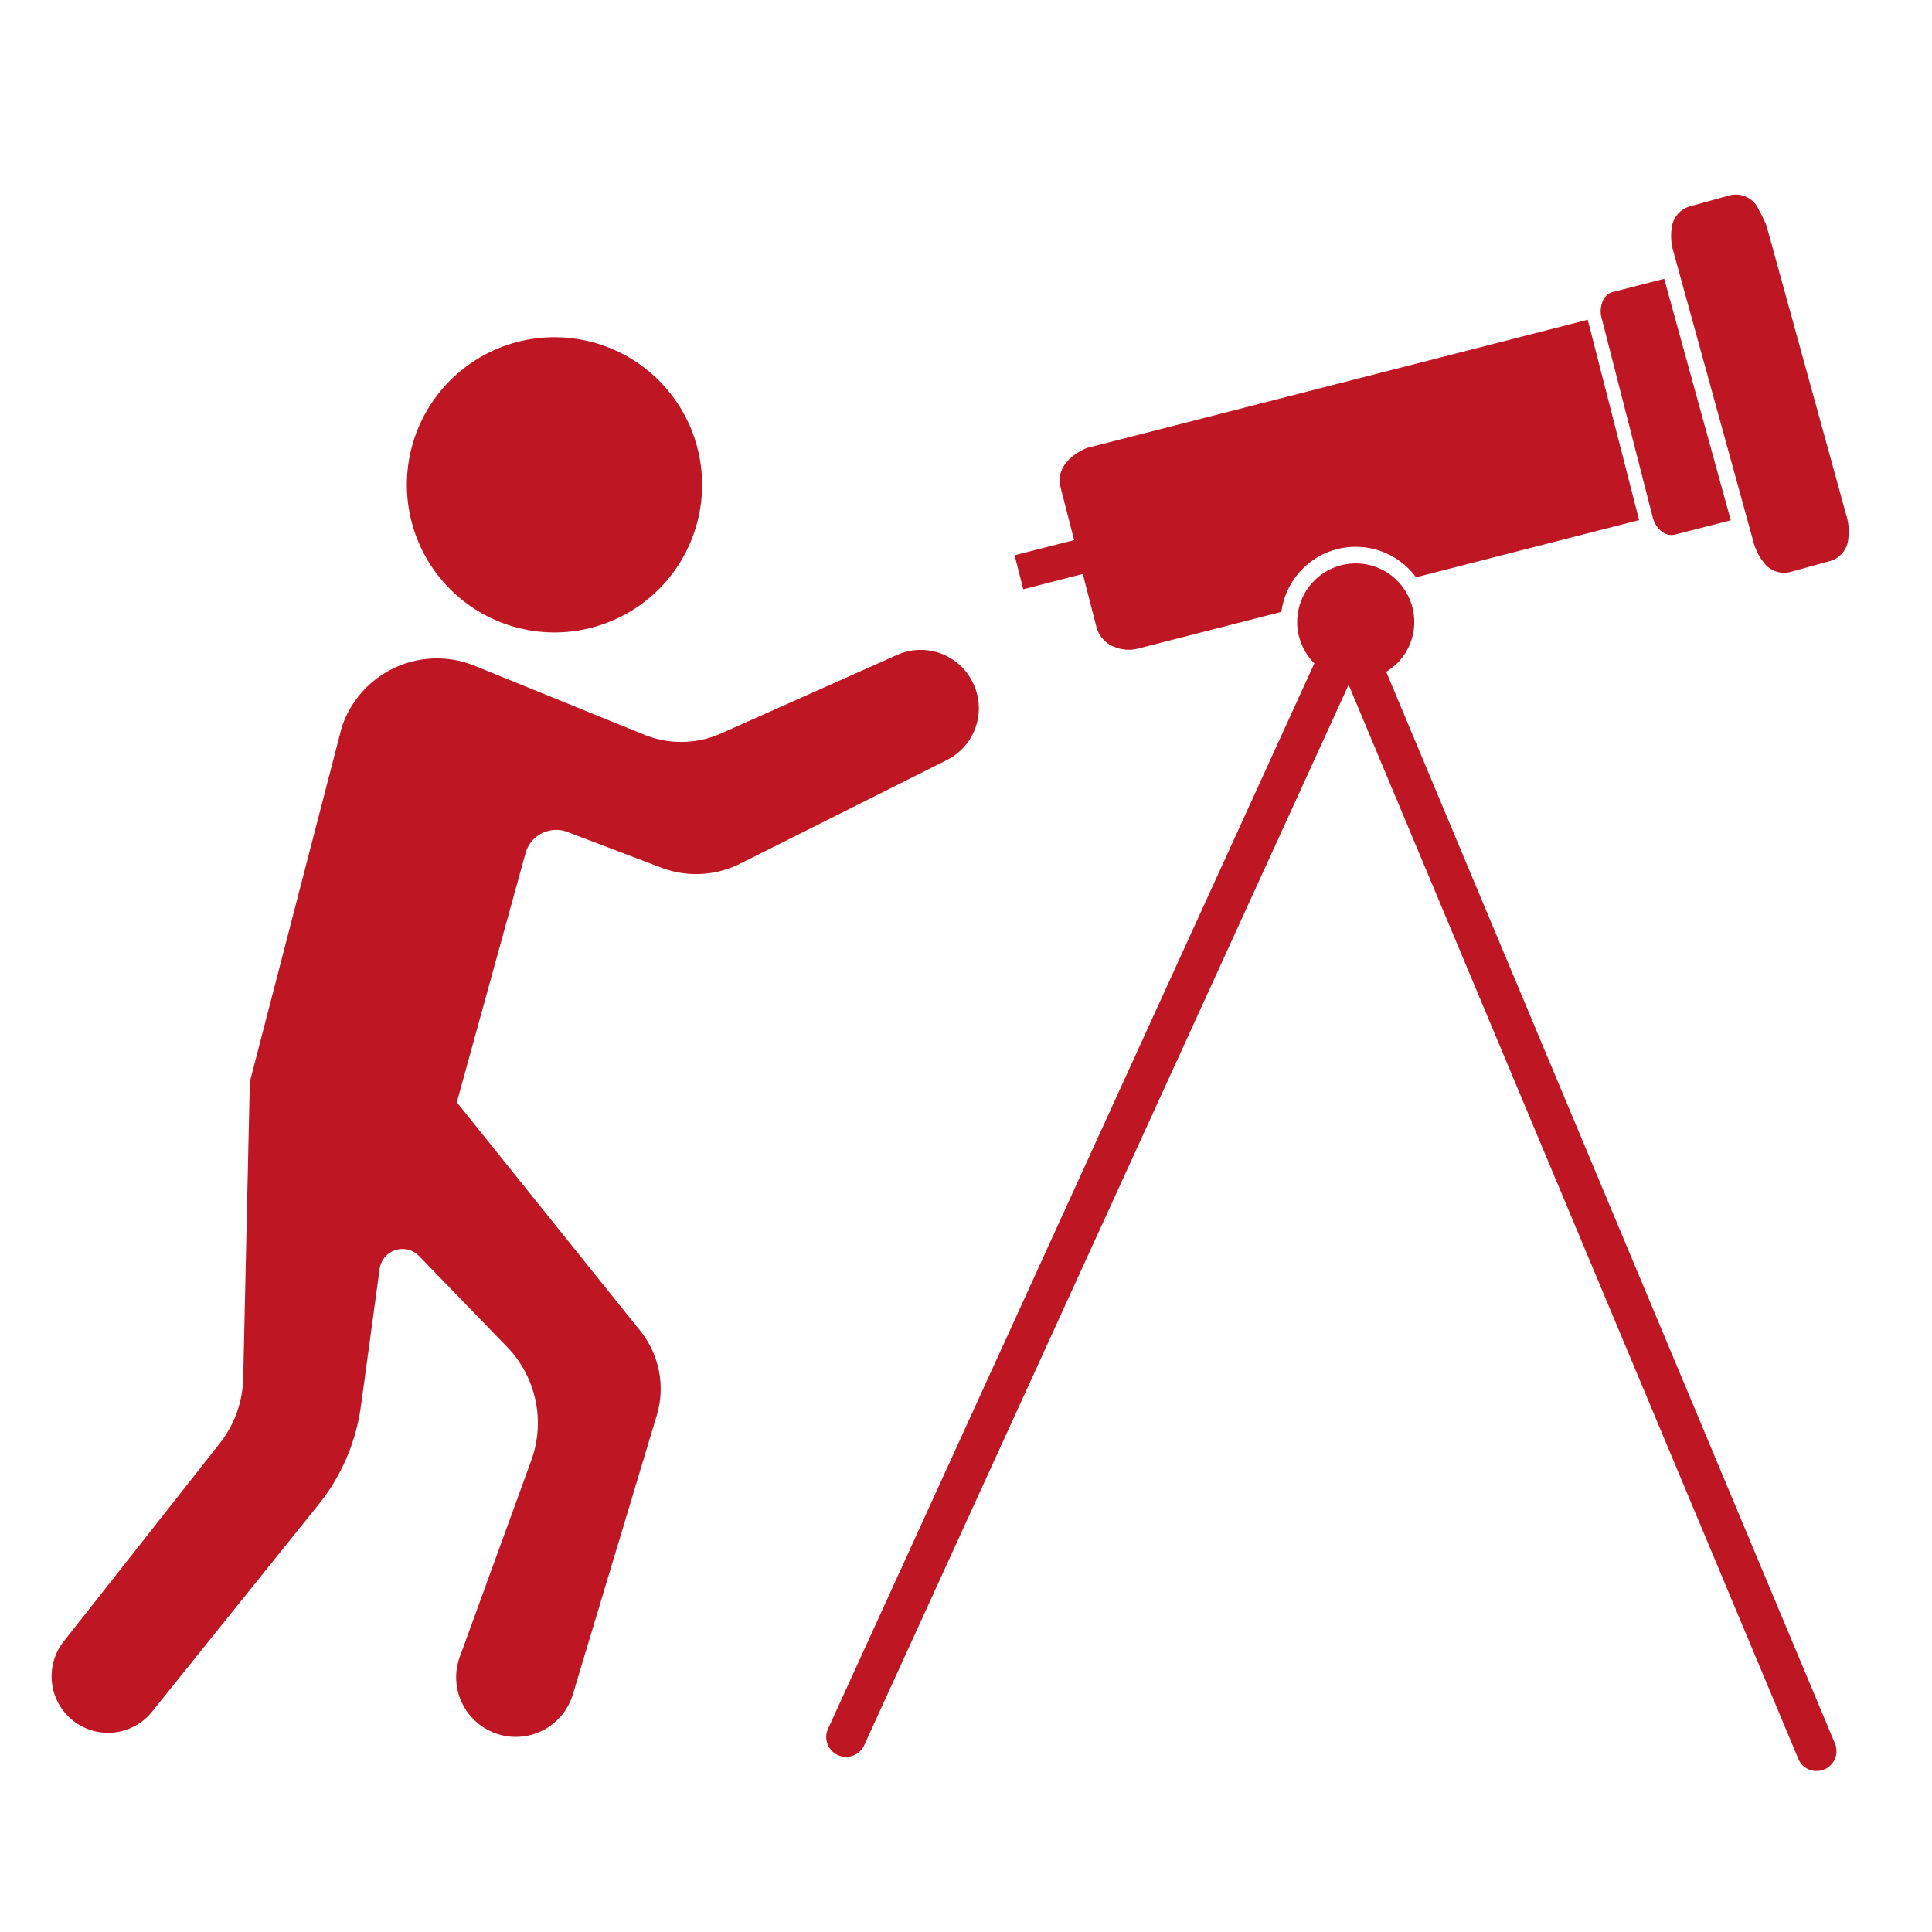 <svg id="Capa_1" data-name="Capa 1" xmlns="http://www.w3.org/2000/svg" width="20" height="20" viewBox="0 0 20 20"><defs><style>.cls-1{fill:#be1622;}</style></defs><path class="cls-1" d="M5.739,6.547A1.528,1.528,0,1,0,4.212,5.019,1.529,1.529,0,0,0,5.739,6.547Z"/><path class="cls-1" d="M10.086,7.1a.6.6,0,0,0-.8-.32l-1.818.811a1.014,1.014,0,0,1-.8.014L4.913,6.892a1.037,1.037,0,0,0-1.376.64L2.586,11.2l-.068,3.059a1.133,1.133,0,0,1-.242.681L.661,16.99a.584.584,0,0,0,.915.727L3.3,15.572a2.075,2.075,0,0,0,.436-1.014l.194-1.423A.239.239,0,0,1,4.336,13l.909.939A1.133,1.133,0,0,1,5.5,15.117l-.744,2.045a.617.617,0,1,0,1.171.389l.872-2.9a.957.957,0,0,0-.17-.873l-1.9-2.367.711-2.578a.329.329,0,0,1,.435-.22l.97.369a1.02,1.02,0,0,0,.817-.041L9.8,7.869A.6.6,0,0,0,10.086,7.1Z"/><path class="cls-1" d="M19.117,5.348,18.285,2.33a2.14,2.14,0,0,0-.105-.208.261.261,0,0,0-.273-.1l-.419.116a.262.262,0,0,0-.183.225.564.564,0,0,0,.016.234l.832,3.017a.56.56,0,0,0,.105.208.26.26,0,0,0,.273.1l.42-.116a.261.261,0,0,0,.182-.225A.558.558,0,0,0,19.117,5.348Z"/><path class="cls-1" d="M10.593,6.1l.616-.158.142.551a.3.3,0,0,0,.177.2.389.389,0,0,0,.258.02l1.479-.379a.776.776,0,0,1,1.319-.445.883.883,0,0,1,.075.087l2.309-.592v0l-.532-2.074h0L11.254,4.637s-.348.126-.274.412l.139.542-.616.157Z"/><path class="cls-1" d="M17.2,5.5a.157.157,0,0,0,.139.034l.578-.148-.689-2.5-.533.137a.157.157,0,0,0-.106.1.27.27,0,0,0-.01.166l.532,2.074A.264.264,0,0,0,17.2,5.5Z"/><path class="cls-1" d="M14.35,6.954a.63.63,0,0,0,.113-.087.606.606,0,1,0-.857,0l0,0L8.567,17.907a.206.206,0,0,0,.374.171l5.02-10.989,4.655,11.118a.2.2,0,0,0,.19.126.2.2,0,0,0,.079-.016.205.205,0,0,0,.11-.269Z"/></svg>